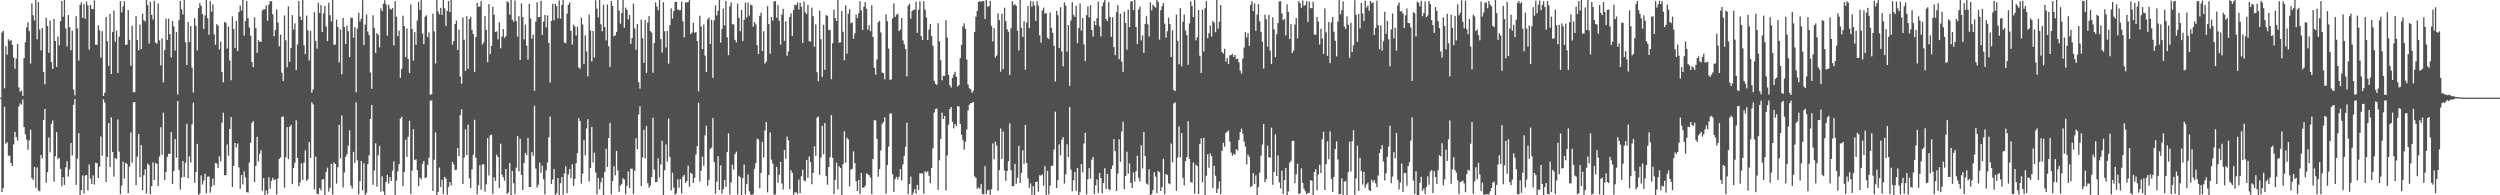 <svg xmlns="http://www.w3.org/2000/svg" width="1920" height="150"><path fill="#4f4f4f" d="M0 74.94h1v1H0zM1 25.044h1v122.507H1zM2 23.742h1v120.76H2zM3 67.825h1v14.173H3zM4 35.481h1v74.962H4zM5 41.991h1v67.201H5zM6 30.183h1v89.455H6zM7 31.48h1v87.988H7zM8 30.624h1v94.5H8zM9 34.435h1v93.124H9zM10 44.197h1v66.759H10zM11 52.782h1v48.457H11zM12 45.026h1v60.24H12zM13 33.84h1v74.134H13zM14 67.113h1v14.61H14zM15 70.461h1v8.963H15zM16 69.605h1v10.703H16zM17 73.663h1v2.721H17zM18 44.65h1v52.863H18zM19 32.435h1v70.751H19zM20 21.034h1v86.127H20zM21 17.123h1v97.908H21zM22 23.886h1v83.87H22zM23 48.779h1v50.872H23zM24 2.618h1v134.193H24zM25 11.735h1v126.441H25zM26 15.742h1v112.405H26zM27 0h1v144.262H27zM28 30.146h1v98.455H28zM29 1.712h1v144.532H29zM30 22.687h1v124.182H30zM31 38.745h1v80.222H31zM32 21.471h1v100.156H32zM33 55.213h1v36.967H33zM34 64.655h1v18.986H34zM35 13.634h1v126.684H35zM36 19.904h1v112.321H36zM37 40.576h1v65.017H37zM38 15.825h1v101.149H38zM39 47.612h1v47.51H39zM40 52.879h1v39.613H40zM41 14.502h1v125.045H41zM42 31.43h1v88.535H42zM43 51.425h1v50.041H43zM44 28.095h1v94.129H44zM45 34.815h1v86.452H45zM46 16.347h1v113.321H46zM47 0.84h1v142.177H47zM48 12.927h1v123.177H48zM49 0h1v142.021H49zM50 21.835h1v106.667H50zM51 35.687h1v88.185H51zM52 11.545h1v124.065H52zM53 20.84h1v109.208H53zM54 38.573h1v71.263H54zM55 23.566h1v95.836H55zM56 68.754h1v11.769H56zM57 73.274h1v2.721H57zM58 12.465h1v129.531H58zM59 21.741h1v99.952H59zM60 46.523h1v55.788H60zM61 3.763h1v146.237H61zM62 1.785h1v144.166H62zM63 13.747h1v120.961H63zM64 2.962h1v145.619H64zM65 14.404h1v120.38H65zM66 1.117h1v133.271H66zM67 4.127h1v142.106H67zM68 37.969h1v88.359H68zM69 3.632h1v133.559H69zM70 6.784h1v134.507H70zM71 7.095h1v127.581H71zM72 0.325h1v141.462H72zM73 34.339h1v90.652H73zM74 34.293h1v91.097H74zM75 19.434h1v117.251H75zM76 23.241h1v104.836H76zM77 44.231h1v60.595H77zM78 23.941h1v95.679H78zM79 73.656h1v2.637H79zM80 71.116h1v7.723H80zM81 13.06h1v126.665H81zM82 31.588h1v88.913H82zM83 50.624h1v43.902H83zM84 10.659h1v117.59H84zM85 56.831h1v33.284H85zM86 24.479h1v92.245H86zM87 8.123h1v127.567H87zM88 32.055h1v89.311H88zM89 23.499h1v98.572H89zM90 56.06h1v35.759H90zM91 28.146h1v88.345H91zM92 0.78h1v148.343H92zM93 9.455h1v133.01H93zM94 4.983h1v119.173H94zM95 0.92h1v136.189H95zM96 34.46h1v90.556H96zM97 34.275h1v91.582H97zM98 7.704h1v140.614H98zM99 30.615h1v97.313H99zM100 50.43h1v51.309H100zM101 19.823h1v105.051H101zM102 70.821h1v7.796H102zM103 70.779h1v7.544H103zM104 12.332h1v129.92H104zM105 30.707h1v89.673H105zM106 38.617h1v64.314H106zM107 18.901h1v117.26H107zM108 37.749h1v73.733H108zM109 10.41h1v135.761H109zM110 15.532h1v119.059H110zM111 16.468h1v113.589H111zM112 0h1v148.629H112zM113 3.918h1v121.746H113zM114 33.479h1v93.319H114zM115 1.266h1v147.846H115zM116 11.437h1v131.598H116zM117 15.024h1v109.721H117zM118 0.538h1v137.807H118zM119 32.753h1v92.548H119zM120 33.54h1v92.188H120zM121 2.694h1v140.165H121zM122 31.039h1v89.114H122zM123 50.208h1v47.475H123zM124 29.475h1v89.412H124zM125 63.338h1v23.236H125zM126 38.516h1v99.778H126zM127 14.296h1v117.848H127zM128 30.659h1v89.833H128zM129 14.36h1v103.781H129zM130 26.214h1v91.916H130zM131 44.151h1v57.276H131zM132 16.084h1v125.187H132zM133 20.286h1v111.035H133zM134 38.811h1v67.956H134zM135 24.463h1v96.608H135zM136 72.549h1v5.026H136zM137 15.278h1v115.17H137zM138 0.79h1v144.88H138zM139 7.219h1v129.187H139zM140 11.14h1v112.437H140zM141 0h1v135.827H141zM142 32.579h1v92.424H142zM143 49.926h1v45.159H143zM144 16.871h1v119.913H144zM145 32.334h1v87.778H145zM146 19.94h1v104.868H146zM147 51.917h1v43.555H147zM148 71.063h1v7.8H148zM149 13.852h1v126.484H149zM150 19.835h1v112.252H150zM151 38.736h1v71.746H151zM152 6.23h1v143.77H152zM153 2.374h1v146.194H153zM154 4.383h1v130.352H154zM155 10.822h1v130.941H155zM156 22.24h1v116.501H156zM157 11.852h1v121.634H157zM158 0h1v148.533H158zM159 14.051h1v121.689H159zM160 26.614h1v108.929H160zM161 0.847h1v147.121H161zM162 8.945h1v134.392H162zM163 3.339h1v133.717H163zM164 26.31h1v115.887H164zM165 34.383h1v90.751H165zM166 18.555h1v107.077H166zM167 19.714h1v109.336H167zM168 37.868h1v82.223H168zM169 32.002h1v91.859H169zM170 55.367h1v38.908H170zM171 63.27h1v23.287H171zM172 16.841h1v117.755H172zM173 17.475h1v117.027H173zM174 37.271h1v73.644H174zM175 20.357h1v99.212H175zM176 46.422h1v52.605H176zM177 61.576h1v28.302H177zM178 12.579h1v131.046H178zM179 22.202h1v105.191H179zM180 36.926h1v72.902H180zM181 16.047h1v97.274H181zM182 39.148h1v71.094H182zM183 9.322h1v119.302H183zM184 4.205h1v140.705H184zM185 8.08h1v126.347H185zM186 0h1v141.666H186zM187 27.367h1v104.207H187zM188 16.267h1v119.938H188zM189 0.719h1v146.832H189zM190 13.992h1v133.905H190zM191 21.089h1v103.63H191zM192 27.445h1v82.19H192zM193 47.621h1v46.816H193zM194 51.535h1v41.462H194zM195 13.293h1v126.603H195zM196 21.59h1v105.937H196zM197 40.54h1v64.58H197zM198 30.858h1v93.092H198zM199 32.03h1v86.1H199zM200 32.101h1v83.294H200zM201 8.045h1v138.441H201zM202 7.164h1v129.661H202zM203 7.164h1v142.836H203zM204 4.102h1v142.149H204zM205 15.818h1v133.324H205zM206 3.518h1v132.559H206zM207 0.881h1v144.026H207zM208 0.847h1v138.059H208zM209 10.947h1v125.619H209zM210 27.837h1v110.577H210zM211 23.119h1v114.598H211zM212 7.258h1v142.062H212zM213 17.354h1v119.735H213zM214 35.559h1v86.516H214zM215 26.502h1v94.369H215zM216 55.815h1v33.964H216zM217 62.187h1v27.263H217zM218 11.817h1v132.298H218zM219 30.862h1v89.982H219zM220 51.638h1v45.992H220zM221 4.882h1v117.285H221zM222 47.477h1v49.897H222zM223 36.818h1v59.073H223zM224 11.675h1v129.746H224zM225 22.666h1v106.338H225zM226 17.937h1v107.02H226zM227 53.831h1v38.556H227zM228 34.14h1v87.205H228zM229 0.877h1v142.238H229zM230 12.641h1v127.482H230zM231 15.312h1v110.149H231zM232 0h1v138.192H232zM233 34.85h1v90.142H233zM234 41.551h1v73.887H234zM235 11.918h1v126.958H235zM236 23.369h1v114.367H236zM237 46.415h1v62.717H237zM238 23.648h1v97.702H238zM239 71.219h1v7.363H239zM240 68.63h1v11.598H240zM241 9.302h1v136.104H241zM242 31.554h1v88.645H242zM243 37.447h1v111.266H243zM244 2.122h1v147.02H244zM245 9.927h1v134.493H245zM246 3.948h1v142.229H246zM247 24.646h1v113.255H247zM248 10.291h1v127.29H248zM249 4.52h1v145.48H249zM250 20.322h1v111.806H250zM251 31.599h1v97.212H251zM252 2.103h1v145.118H252zM253 11.609h1v132.621H253zM254 16.5h1v109.306H254zM255 0h1v149.435H255zM256 34.401h1v90.371H256zM257 34.222h1v91.751H257zM258 15.076h1v125.947H258zM259 20.712h1v107.681H259zM260 47.962h1v47.933H260zM261 22.575h1v99.039H261zM262 57.099h1v31.657H262zM263 13.818h1v130.135H263zM264 20.673h1v111.801H264zM265 33.856h1v86.622H265zM266 19.691h1v98.736H266zM267 24.074h1v87.798H267zM268 43.833h1v56.301H268zM269 13.639h1v128.879H269zM270 13.717h1v131.122H270zM271 28.924h1v87.734H271zM272 20.901h1v104.317H272zM273 70.795h1v7.83H273zM274 21.927h1v101.208H274zM275 9.824h1v139.371H275zM276 16.466h1v122.696H276zM277 14.264h1v109.409H277zM278 0.082h1v146.221H278zM279 34.593h1v90.831H279zM280 18.832h1v131.168H280zM281 11.135h1v136.951H281zM282 24.236h1v101.902H282zM283 26.914h1v92.383H283zM284 55.552h1v35.83H284zM285 68.195h1v12.383H285zM286 11.785h1v130.163H286zM287 21.446h1v109.412H287zM288 40.672h1v69.423H288zM289 25.468h1v117.849H289zM290 26.692h1v92.534H290zM291 36.333h1v75.722H291zM292 6.432h1v140.838H292zM293 8.514h1v126.878H293zM294 2.879h1v144.163H294zM295 0.208h1v149.792H295zM296 3.33h1v136.537H296zM297 27.326h1v106.878H297zM298 3.662h1v137.375H298zM299 6.674h1v129.256H299zM300 7.352h1v131.639H300zM301 6.095h1v124.955H301zM302 34.9h1v88.943H302zM303 0.883h1v148.798H303zM304 12.827h1v125.988H304zM305 27.811h1v103.777H305zM306 23.575h1v102.435H306zM307 59.718h1v31.348H307zM308 52.833h1v36.85H308zM309 12.106h1v130.781H309zM310 20.075h1v112.062H310zM311 43.92h1v63.351H311zM312 21.883h1v98.579H312zM313 45.335h1v59.696H313zM314 56.028h1v36.64H314zM315 3.387h1v145.525H315zM316 22.378h1v108.643H316zM317 46.484h1v52.813H317zM318 24.676h1v98.309H318zM319 34.371h1v87.993H319zM320 15.793h1v114.877H320zM321 1.392h1v141.511H321zM322 7.631h1v128.702H322zM323 0h1v137.777H323zM324 25.71h1v100.156H324zM325 33.95h1v89.693H325zM326 12.815h1v124.06H326zM327 11.705h1v124.447H327zM328 28.51h1v98.13H328zM329 24.875h1v96.287H329zM330 72.821h1v4.47H330zM331 72.345h1v4.788H331zM332 10.444h1v136.269H332zM333 24.046h1v98.608H333zM334 48.711h1v52.971H334zM335 0h1v150H335zM336 8.844h1v138.487H336zM337 10.977h1v117.674H337zM338 5.967h1v137.67H338zM339 11.483h1v126.546H339zM340 0h1v148.915H340zM341 6.324h1v129.567H341zM342 19.869h1v117.354H342zM343 8.347h1v141.261H343zM344 0.794h1v142.696H344zM345 9.327h1v130.458H345zM346 0h1v142.353H346zM347 34.403h1v89.904H347zM348 31.549h1v94.74H348zM349 18.414h1v112.266H349zM350 15.715h1v114.621H350zM351 38.349h1v75.285H351zM352 22.762h1v97.155H352zM353 58.729h1v29.725H353zM354 64.318h1v19.599H354zM355 13.399h1v127.885H355zM356 30.535h1v90.492H356zM357 54.391h1v44.933H357zM358 12.435h1v106.75H358zM359 52.769h1v42.852H359zM360 14.596h1v122.422H360zM361 12.854h1v131.644H361zM362 22.973h1v107.1H362zM363 26.198h1v92.685H363zM364 55.186h1v36.839H364zM365 28.457h1v92.724H365zM366 2.179h1v146.944H366zM367 5.349h1v136.956H367zM368 4.852h1v122.046H368zM369 0.666h1v145.038H369zM370 34.188h1v92.11H370zM371 32.513h1v93.621H371zM372 12.394h1v134.772H372zM373 22.998h1v118.556H373zM374 47.775h1v58.343H374zM375 3.115h1v131.664H375zM376 41.501h1v62.451H376zM377 35.344h1v68.15H377zM378 5.205h1v143.745H378zM379 11.364h1v124.93H379zM380 24.509h1v114.47H380zM381 24.106h1v94.671H381zM382 30.203h1v90.391H382zM383 17.148h1v127.334H383zM384 37.061h1v73.333H384zM385 28.104h1v106.061H385zM386 22.305h1v113.852H386zM387 29.008h1v109.819H387zM388 27.784h1v102.033H388zM389 0.982h1v147.949H389zM390 1.831h1v146.029H390zM391 11.272h1v113.87H391zM392 0h1v150H392zM393 15.081h1v116.189H393zM394 16.647h1v124.12H394zM395 0.407h1v148.565H395zM396 16.152h1v112.612H396zM397 28.143h1v76.376H397zM398 12.447h1v119.132H398zM399 46.092h1v60.433H399zM400 2.632h1v131.655H400zM401 13.049h1v132.852H401zM402 30.26h1v94.921H402zM403 18.929h1v98.489H403zM404 34.978h1v84.065H404zM405 45.765h1v60.183H405zM406 2.939h1v140.751H406zM407 14.152h1v129.446H407zM408 29.771h1v87.031H408zM409 26.58h1v93.053H409zM410 69.738h1v11.54H410zM411 16.523h1v112.985H411zM412 1.717h1v142.312H412zM413 13.177h1v128.654H413zM414 12.989h1v111.881H414zM415 0.623h1v132.078H415zM416 26.811h1v100.375H416zM417 16.649h1v121.092H417zM418 11.492h1v137.828H418zM419 21.011h1v109.746H419zM420 11.872h1v112.893H420zM421 32.909h1v72.55H421zM422 63.4h1v26.072H422zM423 16.125h1v125.168H423zM424 2.921h1v134.946H424zM425 15.612h1v114.147H425zM426 3.051h1v146.949H426zM427 4.669h1v143.763H427zM428 14.108h1v122.609H428zM429 0.339h1v149.661H429zM430 14.239h1v126.51H430zM431 3.783h1v132.186H431zM432 0h1v149.515H432zM433 32.661h1v100.545H433zM434 33.208h1v94.518H434zM435 10.54h1v137.819H435zM436 3.742h1v130.245H436zM437 1.888h1v127.995H437zM438 23.817h1v112.985H438zM439 34.238h1v91.946H439zM440 18.88h1v123.907H440zM441 20.366h1v117.004H441zM442 27.221h1v98.009H442zM443 20.421h1v97.084H443zM444 51.764h1v39.02H444zM445 52.755h1v40.297H445zM446 13.472h1v127.558H446zM447 18.777h1v114.651H447zM448 49.1h1v58.579H448zM449 27.081h1v92.307H449zM450 39.519h1v59.135H450zM451 58.598h1v32.955H451zM452 11.22h1v128.077H452zM453 23.286h1v105.795H453zM454 47.234h1v50.229H454zM455 23.781h1v100.911H455zM456 44.298h1v73.017H456zM457 0.254h1v132.199H457zM458 6.654h1v142.534H458zM459 13.303h1v123.465H459zM460 0h1v145.397H460zM461 18.652h1v121.392H461zM462 24.076h1v112.44H462zM463 3.685h1v146.315H463zM464 20.737h1v111.234H464zM465 30.979h1v83.232H465zM466 3.353h1v124.724H466zM467 35.52h1v70.471H467zM468 51.368h1v43.03H468zM469 0.719h1v148.418H469zM470 4.536h1v134.617H470zM471 27.905h1v99.773H471zM472 27.191h1v107.439H472zM473 24.543h1v91.391H473zM474 0h1v130.906H474zM475 8.235h1v139.155H475zM476 18.226h1v124.301H476zM477 10.023h1v131.117H477zM478 0h1v136.848H478zM479 21.281h1v116.725H479zM480 5.857h1v143.303H480zM481 7.526h1v135.086H481zM482 14.912h1v116.731H482zM483 11.549h1v132.85H483zM484 33.705h1v95.807H484zM485 29.205h1v100.366H485zM486 2.747h1v146.29H486zM487 21.874h1v109.263H487zM488 38.232h1v67.896H488zM489 18.487h1v96.09H489zM490 63.105h1v24.868H490zM491 68.053h1v13.596H491zM492 15.12h1v127.833H492zM493 29.375h1v91.611H493zM494 48.221h1v51.497H494zM495 15.434h1v106.248H495zM496 55.978h1v40.888H496zM497 17.191h1v123.394H497zM498 12.263h1v131.909H498zM499 23.925h1v118.572H499zM500 25.031h1v110.92H500zM501 55.932h1v34.447H501zM502 33.016h1v97.128H502zM503 1.836h1v138.102H503zM504 4.971h1v134.777H504zM505 7.94h1v113.637H505zM506 0h1v136.31H506zM507 30.032h1v96.173H507zM508 40.416h1v67.741H508zM509 1.691h1v148.309H509zM510 24.017h1v106.814H510zM511 36.486h1v74.411H511zM512 23.797h1v100.3H512zM513 48.882h1v42.174H513zM514 19.37h1v101.121H514zM515 6.374h1v139.844H515zM516 14.271h1v118.334H516zM517 8.48h1v135.578H517zM518 1.577h1v147.979H518zM519 1.421h1v147.004H519zM520 7.203h1v130.501H520zM521 7.883h1v136.276H521zM522 7.732h1v129.792H522zM523 1.16h1v147.439H523zM524 16.425h1v119.252H524zM525 28.716h1v105.507H525zM526 1.772h1v138.736H526zM527 1.941h1v137.031H527zM528 1.543h1v125.617H528zM529 0h1v143.451H529zM530 26.166h1v106.523H530zM531 24.96h1v108.551H531zM532 17.48h1v123.021H532zM533 25.127h1v111.438H533zM534 24.614h1v94.019H534zM535 31.549h1v80.709H535zM536 70.111h1v8.764H536zM537 12.046h1v127.457H537zM538 20.325h1v110.872H538zM539 37.674h1v82.632H539zM540 18.814h1v108.414H540zM541 42.625h1v61.295H541zM542 55.321h1v41.225H542zM543 14.886h1v127.679H543zM544 13.355h1v124.731H544zM545 33.81h1v80.538H545zM546 15.264h1v98.155H546zM547 59.866h1v30.865H547zM548 15.548h1v108.963H548zM549 4.177h1v144.779H549zM550 11.9h1v127.592H550zM551 8.35h1v111.632H551zM552 0h1v146.004H552zM553 32.68h1v94.36H553zM554 22.259h1v126.546H554zM555 6.672h1v138.686H555zM556 19.498h1v118.714H556zM557 0.824h1v142.705H557zM558 28.699h1v88.153H558zM559 42.352h1v60.105H559zM560 4.916h1v144.436H560zM561 1.875h1v138.256H561zM562 18.672h1v107.734H562zM563 18.686h1v111.595H563zM564 30.627h1v87.711H564zM565 32.51h1v83.953H565zM566 2.767h1v146.576H566zM567 13.763h1v121.263H567zM568 24.001h1v112.028H568zM569 7.585h1v142.415H569zM570 31.558h1v105.205H570zM571 15.198h1v111.121H571zM572 2.021h1v147.322H572zM573 13.449h1v127.741H573zM574 1.927h1v132.057H574zM575 12.053h1v134.834H575zM576 3.566h1v145.699H576zM577 4.214h1v145.553H577zM578 20.59h1v128.277H578zM579 16.834h1v112.838H579zM580 18.72h1v106.564H580zM581 34.733h1v71.82H581zM582 41.471h1v65.651H582zM583 12.147h1v132.442H583zM584 9.611h1v123.156H584zM585 39.228h1v69.716H585zM586 23.985h1v96.992H586zM587 48.802h1v51.378H587zM588 47.191h1v46.567H588zM589 4.738h1v142.962H589zM590 18.459h1v115.933H590zM591 41.274h1v60.389H591zM592 13.033h1v109.597H592zM593 15.894h1v109.76H593zM594 1.199h1v148.366H594zM595 0.817h1v148.492H595zM596 13.614h1v114.552H596zM597 3.909h1v136.443H597zM598 16.015h1v118.19H598zM599 34.236h1v90.002H599zM600 11.092h1v129.86H600zM601 6.747h1v138.794H601zM602 31.389h1v83.841H602zM603 16.386h1v105.505H603zM604 42.876h1v62.016H604zM605 39.578h1v68.26H605zM606 12.994h1v132.278H606zM607 10.295h1v120.412H607zM608 27.546h1v105.249H608zM609 7.688h1v142.294H609zM610 3.706h1v144.076H610zM611 3.955h1v143.697H611zM612 1.913h1v147.187H612zM613 7.297h1v130.645H613zM614 2.151h1v146.207H614zM615 5.184h1v130.192H615zM616 32.847h1v97.45H616zM617 1.167h1v137.363H617zM618 9.451h1v129.881H618zM619 10.801h1v112.128H619zM620 3.664h1v132.943H620zM621 31.664h1v88.489H621zM622 32.046h1v92.417H622zM623 5.912h1v135.569H623zM624 12.444h1v120.256H624zM625 35.939h1v76.384H625zM626 18.684h1v100.984H626zM627 55.433h1v34.98H627zM628 62.414h1v27.098H628zM629 8.098h1v126.198H629zM630 30.098h1v90.922H630zM631 59.104h1v37.578H631zM632 19.032h1v99.357H632zM633 53.586h1v40.897H633zM634 11.554h1v123.74H634zM635 12.231h1v129.57H635zM636 23.012h1v105.221H636zM637 23.078h1v97.597H637zM638 60.821h1v27.642H638zM639 33.238h1v87.936H639zM640 7.324h1v141.657H640zM641 13.891h1v124.264H641zM642 16.15h1v108.734H642zM643 0h1v145.566H643zM644 32.748h1v94.896H644zM645 32.49h1v96.528H645zM646 8.503h1v141.497H646zM647 24.429h1v101.621H647zM648 46.275h1v54.605H648zM649 4.17h1v120.798H649zM650 41.185h1v64.575H650zM651 10.538h1v96.594H651zM652 7.098h1v135.988H652zM653 17.887h1v112.383H653zM654 17.189h1v112.504H654zM655 29.823h1v86.397H655zM656 25.726h1v99.46H656zM657 11.227h1v128.011H657zM658 13.95h1v132.722H658zM659 10.197h1v128.036H659zM660 0.877h1v148.068H660zM661 7.995h1v124.875H661zM662 23.014h1v121.142H662zM663 5.049h1v139.048H663zM664 1.577h1v141.094H664zM665 6.779h1v126.406H665zM666 22.833h1v111.019H666zM667 19.377h1v115.274H667zM668 23.98h1v112.433H668zM669 4.056h1v145.038H669zM670 28.402h1v93.756H670zM671 52.066h1v40.236H671zM672 57.378h1v35.111H672zM673 45.726h1v60.927H673zM674 17.173h1v118.567H674zM675 15.994h1v113.9H675zM676 24.93h1v90.645H676zM677 55.774h1v39.352H677zM678 56.161h1v37.578H678zM679 60.91h1v29.213H679zM680 11.163h1v137.613H680zM681 16.342h1v110.405H681zM682 37.273h1v75.274H682zM683 61.299h1v25.903H683zM684 60.963h1v26.141H684zM685 14.12h1v119.675H685zM686 2.596h1v144.731H686zM687 12.978h1v124.672H687zM688 11.279h1v124.507H688zM689 10.503h1v127.34H689zM690 23.838h1v111.9H690zM691 22.636h1v107.24H691zM692 13.808h1v124.8H692zM693 31.032h1v95.168H693zM694 34.099h1v85.493H694zM695 37.667h1v75.074H695zM696 58.55h1v35.656H696zM697 4.344h1v144.793H697zM698 2.888h1v138.542H698zM699 14.41h1v121.268H699zM700 8.512h1v141.488H700zM701 7.521h1v140.52H701zM702 7.484h1v137.762H702zM703 1.318h1v147.501H703zM704 25.182h1v116.883H704zM705 7.544h1v138.219H705zM706 0.957h1v132.192H706zM707 27.754h1v105.441H707zM708 30.791h1v102.349H708zM709 0.856h1v147.933H709zM710 7.388h1v124.111H710zM711 13.399h1v118.988H711zM712 30.698h1v100.822H712zM713 22.817h1v112.136H713zM714 18.308h1v122.337H714zM715 27.734h1v101.305H715zM716 35.11h1v78.844H716zM717 61.99h1v24.5H717zM718 64.38h1v19.458H718zM719 65.234h1v18.029H719zM720 17.832h1v128.011H720zM721 31.7h1v91.392H721zM722 46.23h1v60.469H722zM723 61.684h1v24.82H723zM724 58.207h1v33.113H724zM725 58.273h1v30.744H725zM726 15.511h1v130.806H726zM727 28.839h1v90.506H727zM728 57.433h1v38.368H728zM729 65.458h1v18.313H729zM730 67.262h1v14.985H730zM731 59.855h1v33.697H731zM732 57.317h1v41.298H732zM733 55.133h1v40.069H733zM734 58.969h1v37.851H734zM735 66.415h1v15.134H735zM736 65.346h1v16.365H736zM737 44.632h1v50.666H737zM738 34.438h1v69.125H738zM739 20.164h1v87.388H739zM740 17.864h1v97.141H740zM741 22.165h1v86.745H741zM742 45.742h1v53.669H742zM743 64.888h1v19.892H743zM744 67.813h1v12.625H744zM745 68.616h1v10.705H745zM746 71.228h1v7.819H746zM747 69.722h1v8.551H747zM748 24.589h1v110.826H748zM749 12.799h1v123.886H749zM750 8.414h1v136.514H750zM751 1.481h1v142.465H751zM752 0.831h1v144.136H752zM753 1.538h1v139.867H753zM754 0.858h1v148.18H754zM755 0.785h1v148.409H755zM756 14.52h1v113.129H756zM757 0h1v149H757zM758 5.093h1v141.149H758zM759 4.877h1v140.822H759zM760 0.703h1v149.009H760zM761 19.865h1v125.489H761zM762 31.787h1v78.311H762zM763 21.611h1v100.76H763zM764 44.229h1v64.642H764zM765 42.7h1v69.046H765zM766 10.181h1v136.285H766zM767 15.447h1v115.166H767zM768 55.053h1v43.589H768zM769 10.545h1v111.586H769zM770 52.977h1v48.052H770zM771 5.882h1v124.989H771zM772 16.214h1v122.66H772zM773 22.586h1v108.737H773zM774 24.376h1v99.439H774zM775 57.477h1v37.231H775zM776 21.728h1v109.05H776zM777 0.97h1v142.074H777zM778 3.987h1v138.846H778zM779 3.193h1v122.71H779zM780 4.614h1v136.567H780zM781 23.513h1v113.003H781zM782 38.768h1v73.193H782zM783 0h1v140.515H783zM784 21.284h1v111.481H784zM785 28.354h1v86.995H785zM786 16.29h1v109.572H786zM787 53.531h1v42.463H787zM788 17.374h1v107.8H788zM789 4.681h1v132.245H789zM790 21.428h1v122.818H790zM791 0.847h1v140.075H791zM792 5.143h1v144.418H792zM793 1.009h1v141.943H793zM794 4.136h1v145.763H794zM795 16.045h1v123.836H795zM796 0.847h1v138.617H796zM797 4.285h1v142.948H797zM798 27.157h1v107.361H798zM799 32.817h1v102.03H799zM800 8.013h1v125.882H800zM801 5.834h1v136.697H801zM802 10.551h1v117.079H802zM803 9.977h1v139.817H803zM804 29.139h1v102.003H804zM805 30.02h1v119.385H805zM806 9.624h1v132.893H806zM807 21.348h1v106.038H807zM808 25.177h1v102.126H808zM809 35.152h1v79.789H809zM810 62.569h1v23.22H810zM811 8.281h1v136.18H811zM812 11.694h1v126.718H812zM813 36.781h1v74.131H813zM814 5.537h1v113.847H814zM815 39.462h1v67.807H815zM816 50.981h1v54.283H816zM817 1.842h1v139.203H817zM818 4.296h1v129.634H818zM819 39.706h1v71.078H819zM820 19.256h1v101.401H820zM821 65.955h1v16.198H821zM822 15.71h1v114.532H822zM823 1.687h1v145.228H823zM824 11.293h1v127.13H824zM825 12.962h1v119.11H825zM826 4.502h1v141.994H826zM827 33.055h1v95.972H827zM828 21.444h1v128.556H828zM829 2.685h1v144.976H829zM830 23.552h1v102.483H830zM831 13.799h1v118.588H831zM832 34.039h1v76.194H832zM833 46.921h1v55.093H833zM834 11.646h1v137.647H834zM835 4.912h1v132.742H835zM836 13.346h1v115.77H836zM837 3.951h1v133.266H837zM838 23.023h1v99.659H838zM839 28.134h1v92.477H839zM840 16.104h1v132.882H840zM841 19.329h1v122.999H841zM842 14.042h1v123.777H842zM843 1.202h1v147.047H843zM844 20.279h1v112.545H844zM845 27.944h1v108.739H845zM846 4.754h1v143.85H846zM847 1.87h1v138.748H847zM848 0h1v129.169H848zM849 14.751h1v130.353H849zM850 16.205h1v117.313H850zM851 1.685h1v143.534H851zM852 12.98h1v133.255H852zM853 28.356h1v101.508H853zM854 13.271h1v113.843H854zM855 36.138h1v70.698H855zM856 42.368h1v73.72H856zM857 9.389h1v137.361H857zM858 3.992h1v129.425H858zM859 45.477h1v61.568H859zM860 10.547h1v113.705H860zM861 47.335h1v53.667H861zM862 55.213h1v38.26H862zM863 9.023h1v136.306H863zM864 17.711h1v117.498H864zM865 38.129h1v78.448H865zM866 7.363h1v126.022H866zM867 20.773h1v104.841H867zM868 1.183h1v139.272H868zM869 0.883h1v143.5H869zM870 7.706h1v124.733H870zM871 0h1v139.293H871zM872 20.725h1v110.746H872zM873 33.872h1v85.75H873zM874 7.187h1v129.352H874zM875 4.964h1v134.383H875zM876 30.968h1v80.572H876zM877 27.157h1v102.25H877zM878 40.718h1v60.613H878zM879 18.359h1v101.375H879zM880 12.451h1v128.537H880zM881 18.645h1v123.184H881zM882 27.921h1v102.069H882zM883 1.804h1v148.16H883zM884 7.942h1v141.227H884zM885 3.623h1v142.412H885zM886 4.871h1v127.429H886zM887 5.816h1v129.821H887zM888 0h1v148.306H888zM889 1.385h1v129.878H889zM890 30.434h1v101.895H890zM891 7.816h1v138.89H891zM892 4.704h1v138.901H892zM893 2.293h1v119.633H893zM894 18.139h1v130.952H894zM895 28.944h1v104.734H895zM896 24.035h1v110.364H896zM897 13.586h1v127.233H897zM898 18.489h1v123.063H898zM899 43.748h1v66.537H899zM900 23.243h1v101.437H900zM901 69.026h1v10.362H901zM902 69.997h1v8.686H902zM903 11.256h1v135.281H903zM904 31.311h1v89.659H904zM905 49.354h1v47.787H905zM906 6.171h1v114.683H906zM907 50.993h1v51.261H907zM908 16.729h1v119.81H908zM909 11.087h1v131.337H909zM910 23.389h1v100.375H910zM911 26.882h1v93.735H911zM912 49.704h1v43.353H912zM913 17.953h1v103.982H913zM914 1.012h1v138.933H914zM915 4.676h1v135.468H915zM916 13.003h1v111.829H916zM917 0h1v148.698H917zM918 30.91h1v95.436H918zM919 28.64h1v98.876H919zM920 7.613h1v141.36H920zM921 42.847h1v67.627H921zM922 56.005h1v50.311H922zM923 7.299h1v132.662H923zM924 39.583h1v66.258H924zM925 6.361h1v143.639H925zM926 0.877h1v134.035H926zM927 29.329h1v89.21H927zM928 25.509h1v103.41H928zM929 19.53h1v98.327H929zM930 27.99h1v91.879H930zM931 16.253h1v128.096H931zM932 17.285h1v110.069H932zM933 24.726h1v110.314H933zM934 0h1v148.217H934zM935 22h1v122.985H935zM936 16.679h1v122.676H936zM937 3.868h1v145.225H937zM938 39.963h1v75.917H938zM939 41.098h1v68.503H939zM940 37.495h1v75.203H940zM941 47.298h1v54.795H941zM942 44.449h1v56.727H942zM943 49.189h1v50.991H943zM944 42.54h1v66.203H944zM945 42.254h1v74.873H945zM946 41.345h1v78.302H946zM947 43.721h1v74.333H947zM948 42.192h1v76.654H948zM949 45.424h1v69.16H949zM950 44.955h1v70.675H950zM951 47.896h1v59.567H951zM952 54.245h1v47.194H952zM953 56.456h1v42.328H953zM954 44.955h1v57.725H954zM955 36.525h1v72.257H955zM956 24.637h1v87.938H956zM957 28.862h1v97.276H957zM958 25.44h1v93.195H958zM959 35.246h1v85.386H959zM960 3.761h1v139.812H960zM961 0.824h1v141.952H961zM962 8.45h1v124.475H962zM963 2.522h1v138.727H963zM964 23.65h1v111.039H964zM965 11.259h1v138.741H965zM966 3.246h1v140.558H966zM967 16.402h1v116.139H967zM968 24.474h1v95.115H968zM969 32.046h1v78.995H969zM970 52.572h1v42.625H970zM971 11.135h1v128.796H971zM972 14.731h1v122.918H972zM973 35.795h1v76.123H973zM974 11.501h1v109.249H974zM975 38.937h1v82.323H975zM976 49.036h1v48.975H976zM977 13.28h1v128.629H977zM978 22.529h1v109.551H978zM979 43.911h1v59.258H979zM980 26.278h1v108.886H980zM981 17.679h1v101.748H981zM982 1.023h1v139.073H982zM983 0.847h1v143.877H983zM984 10.263h1v120.746H984zM985 15.452h1v133.548H985zM986 14.502h1v123.914H986zM987 27.125h1v101.934H987zM988 3.394h1v146.606H988zM989 9.322h1v137.691H989zM990 30.004h1v94.981H990zM991 18.542h1v104.955H991zM992 40.771h1v67.585H992zM993 38.871h1v69.21H993zM994 18.903h1v121.813H994zM995 13.802h1v120.066H995zM996 29.473h1v96.251H996zM997 0.799h1v148.08H997zM998 2.387h1v146.015H998zM999 6.063h1v123.204H999zM1000 0.323h1v140.139H1000zM1001 4.399h1v140.545H1001zM1002 3.939h1v142.971H1002zM1003 1.039h1v148.148H1003zM1004 16.924h1v131.261H1004zM1005 1.138h1v147.002H1005zM1006 6.081h1v132.286H1006zM1007 6.361h1v132.527H1007zM1008 1.337h1v148.663H1008zM1009 26.548h1v105.537H1009zM1010 26.706h1v103.264H1010zM1011 13.007h1v133.175H1011zM1012 16.621h1v117.384H1012zM1013 34.138h1v92.493H1013zM1014 21.945h1v110.991H1014zM1015 29.469h1v77.516H1015zM1016 41.364h1v59.833H1016zM1017 6.448h1v139.448H1017zM1018 24.861h1v101.124H1018zM1019 42.908h1v65.544H1019zM1020 16.859h1v105.472H1020zM1021 48.491h1v52.323H1021zM1022 17.205h1v120.149H1022zM1023 13.053h1v134.296H1023zM1024 24.383h1v111.497H1024zM1025 31.332h1v83.204H1025zM1026 43.259h1v65.319H1026zM1027 16.523h1v105.923H1027zM1028 0h1v149.197H1028zM1029 11.021h1v137.926H1029zM1030 7.851h1v129.091H1030zM1031 1.03h1v148.963H1031zM1032 20.457h1v119.023H1032zM1033 22.25h1v116.803H1033zM1034 12.481h1v137.519H1034zM1035 18.942h1v113.188H1035zM1036 44.419h1v64.408H1036zM1037 17.416h1v114.34H1037zM1038 40.034h1v68.402H1038zM1039 34.863h1v65.118H1039zM1040 0.167h1v149.435H1040zM1041 11.385h1v125.514H1041zM1042 32.105h1v79.776H1042zM1043 10.744h1v135.915H1043zM1044 21.755h1v99.483H1044zM1045 2.273h1v129.153H1045zM1046 10.215h1v131.485H1046zM1047 16.203h1v115.745H1047zM1048 0.499h1v143.744H1048zM1049 5.82h1v135.885H1049zM1050 4.36h1v135.926H1050zM1051 8.221h1v137.734H1051zM1052 0.746h1v145.994H1052zM1053 2.502h1v135.553H1053zM1054 1.778h1v138.235H1054zM1055 26.882h1v111.428H1055zM1056 21.442h1v119.357H1056zM1057 0.556h1v143.097H1057zM1058 19.341h1v115.438H1058zM1059 37.836h1v79.684H1059zM1060 19.544h1v95.038H1060zM1061 38.85h1v72.543H1061zM1062 31.739h1v92.273H1062zM1063 9.034h1v129.561H1063zM1064 25.964h1v107.082H1064zM1065 16.024h1v104.424H1065zM1066 30.208h1v82.405H1066zM1067 50.922h1v45.66H1067zM1068 22.618h1v118.149H1068zM1069 10.291h1v125.356H1069zM1070 29.489h1v87.347H1070zM1071 21.272h1v100.339H1071zM1072 39.015h1v63.033H1072zM1073 4.108h1v133.971H1073zM1074 1.875h1v143.648H1074zM1075 8.805h1v131.355H1075zM1076 8.56h1v117.07H1076zM1077 10.41h1v136.995H1077zM1078 21.432h1v111.225H1078zM1079 11.822h1v121.183H1079zM1080 6.493h1v136.191H1080zM1081 17.651h1v109.842H1081zM1082 17.869h1v106.711H1082zM1083 21.057h1v86.983H1083zM1084 62.183h1v27.997H1084zM1085 9.299h1v129.407H1085zM1086 10.167h1v138.773H1086zM1087 28.022h1v103.486H1087zM1088 1.332h1v148.515H1088zM1089 2.151h1v147.631H1089zM1090 4.967h1v135.351H1090zM1091 0.609h1v135.102H1091zM1092 12.392h1v134.077H1092zM1093 10.091h1v134.756H1093zM1094 1.126h1v147.883H1094zM1095 13.17h1v130.433H1095zM1096 11.884h1v123.591H1096zM1097 0.755h1v141.11H1097zM1098 3.056h1v128.572H1098zM1099 15.314h1v115.239H1099zM1100 19.224h1v129.016H1100zM1101 25.237h1v106.148H1101zM1102 5.402h1v130.545H1102zM1103 8.398h1v132.934H1103zM1104 16.237h1v114.527H1104zM1105 21.549h1v97.633H1105zM1106 39.498h1v80.57H1106zM1107 44.284h1v65.754H1107zM1108 13.289h1v128.979H1108zM1109 19.984h1v117.688H1109zM1110 37.825h1v77.13H1110zM1111 10.588h1v113.067H1111zM1112 33.105h1v73.838H1112zM1113 58.642h1v33.822H1113zM1114 11.359h1v129.787H1114zM1115 21.467h1v108.622H1115zM1116 34.646h1v86.095H1116zM1117 12.215h1v118.51H1117zM1118 31.039h1v101.582H1118zM1119 3.374h1v135.022H1119zM1120 11.765h1v137.329H1120zM1121 9.769h1v130.124H1121zM1122 0.185h1v139.059H1122zM1123 16.788h1v121.989H1123zM1124 21.751h1v119.172H1124zM1125 0.556h1v147.086H1125zM1126 22.414h1v111.367H1126zM1127 26.198h1v104.191H1127zM1128 14.539h1v116.525H1128zM1129 35.749h1v74.713H1129zM1130 53.291h1v40.458H1130zM1131 11.316h1v137.505H1131zM1132 12.522h1v126.839H1132zM1133 23.907h1v104.564H1133zM1134 22.602h1v115.077H1134zM1135 26.994h1v98.038H1135zM1136 30.993h1v103.072H1136zM1137 1.14h1v145.429H1137zM1138 12.742h1v127.48H1138zM1139 9.597h1v139.785H1139zM1140 2.035h1v147.395H1140zM1141 1.911h1v147.441H1141zM1142 6.384h1v142.765H1142zM1143 0.659h1v148.698H1143zM1144 3.518h1v143.367H1144zM1145 4.823h1v139.579H1145zM1146 19.933h1v120.238H1146zM1147 20.874h1v118.618H1147zM1148 0h1v150H1148zM1149 10.062h1v131.948H1149zM1150 30.604h1v95.816H1150zM1151 25.619h1v93.6H1151zM1152 27.216h1v98.668H1152zM1153 54.359h1v41.813H1153zM1154 4.568h1v136.967H1154zM1155 14.644h1v112.451H1155zM1156 44.774h1v63.447H1156zM1157 1.479h1v131.957H1157zM1158 43.041h1v63.978H1158zM1159 22.041h1v117.778H1159zM1160 11.298h1v130.874H1160zM1161 23.529h1v114.402H1161zM1162 18.981h1v98.832H1162zM1163 28.528h1v92.609H1163zM1164 15.173h1v114.8H1164zM1165 2.234h1v146.917H1165zM1166 0.808h1v148.391H1166zM1167 2.836h1v135.672H1167zM1168 1.765h1v146.304H1168zM1169 22.021h1v110.705H1169zM1170 39.441h1v64.477H1170zM1171 9.741h1v134.143H1171zM1172 21.899h1v115.956H1172zM1173 35.788h1v76.065H1173zM1174 19.574h1v102.403H1174zM1175 49.088h1v48.904H1175zM1176 20.144h1v99.844H1176zM1177 5.539h1v138.343H1177zM1178 12.046h1v120.842H1178zM1179 0.52h1v133.959H1179zM1180 10.192h1v139.808H1180zM1181 3.6h1v141.991H1181zM1182 0.382h1v145.351H1182zM1183 7.841h1v118.855H1183zM1184 3.662h1v137.597H1184zM1185 0.867h1v149.032H1185zM1186 5.402h1v138.167H1186zM1187 22.813h1v117.771H1187zM1188 0.732h1v148.279H1188zM1189 4.021h1v145.285H1189zM1190 21.286h1v102.85H1190zM1191 12.813h1v134.631H1191zM1192 29.654h1v100.785H1192zM1193 29.535h1v102.223H1193zM1194 7.361h1v141.664H1194zM1195 19.393h1v119.201H1195zM1196 33.957h1v75.706H1196zM1197 19.073h1v114.743H1197zM1198 53.696h1v48.869H1198zM1199 17.905h1v111.495H1199zM1200 20.27h1v108.876H1200zM1201 34.467h1v85.276H1201zM1202 18.116h1v104.962H1202zM1203 38.615h1v75.848H1203zM1204 53.79h1v44.779H1204zM1205 17.022h1v123.699H1205zM1206 11.018h1v129.897H1206zM1207 31.075h1v83.133H1207zM1208 16.404h1v110.199H1208zM1209 25.397h1v109.396H1209zM1210 5.054h1v130.579H1210zM1211 10.677h1v138.565H1211zM1212 0.865h1v147.604H1212zM1213 7.972h1v118.848H1213zM1214 0h1v143.007H1214zM1215 25.818h1v106.052H1215zM1216 25.85h1v123.862H1216zM1217 5.745h1v140.254H1217zM1218 23.042h1v105.715H1218zM1219 0h1v120.171H1219zM1220 23.449h1v101.973H1220zM1221 41.776h1v60.572H1221zM1222 1.554h1v147.933H1222zM1223 5.315h1v143.445H1223zM1224 15.472h1v111.945H1224zM1225 18.464h1v115.48H1225zM1226 18.867h1v96.443H1226zM1227 25.877h1v95.157H1227zM1228 3.882h1v145.315H1228zM1229 9.897h1v127.347H1229zM1230 11.625h1v124.848H1230zM1231 1.547h1v148.453H1231zM1232 9.098h1v131.039H1232zM1233 19.249h1v113.875H1233zM1234 7.59h1v132.184H1234zM1235 7.23h1v133.387H1235zM1236 20.318h1v100.183H1236zM1237 34.513h1v88.611H1237zM1238 32.073h1v94.34H1238zM1239 3.593h1v145.935H1239zM1240 14.667h1v126.869H1240zM1241 12.643h1v116.168H1241zM1242 35.962h1v69.391H1242zM1243 33.403h1v74.777H1243zM1244 51.476h1v59.57H1244zM1245 17.402h1v120.778H1245zM1246 17.587h1v108.105H1246zM1247 43.723h1v68.025H1247zM1248 39.285h1v69.181H1248zM1249 45.683h1v66.21H1249zM1250 54.925h1v40.792H1250zM1251 7.974h1v136.656H1251zM1252 20.167h1v115.093H1252zM1253 42.517h1v67.643H1253zM1254 41.48h1v65.164H1254zM1255 29.462h1v101.756H1255zM1256 3.12h1v142.385H1256zM1257 0.71h1v143.001H1257zM1258 7.832h1v128.615H1258zM1259 10.764h1v117.233H1259zM1260 14.124h1v126.883H1260zM1261 21.925h1v103.683H1261zM1262 11.813h1v133.264H1262zM1263 15.868h1v121.234H1263zM1264 31.705h1v95.056H1264zM1265 33.488h1v78.421H1265zM1266 42.165h1v59.478H1266zM1267 37.566h1v71.673H1267zM1268 12.84h1v126.562H1268zM1269 12.547h1v115.484H1269zM1270 26.122h1v109.378H1270zM1271 0.895h1v149.105H1271zM1272 5.839h1v139.698H1272zM1273 3.275h1v132.831H1273zM1274 0.613h1v130.247H1274zM1275 3.076h1v143.12H1275zM1276 0.881h1v141.868H1276zM1277 8.961h1v134.253H1277zM1278 20.815h1v117.968H1278zM1279 18.999h1v128.936H1279zM1280 3.58h1v129.842H1280zM1281 7.361h1v123.509H1281zM1282 16.935h1v120.428H1282zM1283 17.8h1v121.925H1283zM1284 12.781h1v133.31H1284zM1285 22.767h1v98.805H1285zM1286 37.848h1v79.119H1286zM1287 43.696h1v74.743H1287zM1288 34.202h1v82.509H1288zM1289 42.817h1v66.764H1289zM1290 60.329h1v30.009H1290zM1291 51.464h1v45.056H1291zM1292 55.348h1v44.571H1292zM1293 43.151h1v65.843H1293zM1294 31.892h1v86.075H1294zM1295 37.598h1v68.208H1295zM1296 49.237h1v48.082H1296zM1297 50.338h1v47.276H1297zM1298 53.741h1v39.94H1298zM1299 50.988h1v44.96H1299zM1300 51.968h1v44.765H1300zM1301 53.696h1v40.52H1301zM1302 49.871h1v57.736H1302zM1303 44.611h1v64.454H1303zM1304 43.298h1v60.634H1304zM1305 47.159h1v55.621H1305zM1306 47.894h1v53.335H1306zM1307 43.803h1v61.071H1307zM1308 41.249h1v61.717H1308zM1309 48.003h1v51.398H1309zM1310 47.889h1v48.494H1310zM1311 47.427h1v51.833H1311zM1312 58.019h1v35.269H1312zM1313 59.049h1v30.641H1313zM1314 57.223h1v31.774H1314zM1315 55.618h1v34.713H1315zM1316 49.013h1v54.667H1316zM1317 48.653h1v57.006H1317zM1318 25.829h1v85.969H1318zM1319 35.129h1v74.605H1319zM1320 56.033h1v38.418H1320zM1321 8.189h1v129.954H1321zM1322 5.331h1v136.065H1322zM1323 13.445h1v113.259H1323zM1324 35.966h1v91.584H1324zM1325 8.27h1v140.874H1325zM1326 8.977h1v126.5H1326zM1327 31.828h1v83.582H1327zM1328 63.457h1v26.823H1328zM1329 66.067h1v22.637H1329zM1330 64.114h1v25.814H1330zM1331 8.263h1v133.973H1331zM1332 30.448h1v92.289H1332zM1333 58.234h1v38.155H1333zM1334 69.404h1v12.19H1334zM1335 69.775h1v11.515H1335zM1336 12.63h1v128.418H1336zM1337 19.169h1v111.813H1337zM1338 37.168h1v84.051H1338zM1339 62.267h1v22.442H1339zM1340 64.373h1v22.797H1340zM1341 67.774h1v14.559H1341zM1342 11.323h1v135.075H1342zM1343 20.35h1v108.283H1343zM1344 45.323h1v61.639H1344zM1345 65.46h1v17.8H1345zM1346 70.825h1v7.94H1346zM1347 47.163h1v59.826H1347zM1348 10.54h1v137.091H1348zM1349 23.103h1v111.733H1349zM1350 41.274h1v63.296H1350zM1351 70.116h1v10.52H1351zM1352 72.414h1v4.894H1352zM1353 27.182h1v97.81H1353zM1354 11.98h1v126.178H1354zM1355 32.401h1v88.313H1355zM1356 58.724h1v27.182H1356zM1357 67.236h1v13.632H1357zM1358 72.569h1v4.523H1358zM1359 13.232h1v127.121H1359zM1360 19.453h1v113.028H1360zM1361 40.709h1v69.128H1361zM1362 65.307h1v19.112H1362zM1363 60.612h1v29.686H1363zM1364 59.583h1v28.178H1364zM1365 15.417h1v122.728H1365zM1366 31.4h1v90.135H1366zM1367 50.693h1v51.579H1367zM1368 71.384h1v7.095H1368zM1369 72.063h1v5.338H1369zM1370 60.297h1v29.425H1370zM1371 12.82h1v128.066H1371zM1372 26.688h1v99.384H1372zM1373 44.76h1v52.403H1373zM1374 71.411h1v7.86H1374zM1375 72.968h1v4.328H1375zM1376 9.119h1v133.662H1376zM1377 17.931h1v116.317H1377zM1378 36.454h1v74.594H1378zM1379 54.089h1v40.236H1379zM1380 59.486h1v33.626H1380zM1381 63.121h1v23.458H1381zM1382 12.488h1v126.141H1382zM1383 20.338h1v105.056H1383zM1384 39.704h1v69.233H1384zM1385 66.401h1v18.201H1385zM1386 67.598h1v16.027H1386zM1387 58.699h1v29.009H1387zM1388 13.195h1v133.726H1388zM1389 23.009h1v102.731H1389zM1390 45.023h1v53.616H1390zM1391 62.141h1v24.829H1391zM1392 41.787h1v71.653H1392zM1393 19.409h1v103.609H1393zM1394 17.999h1v122.847H1394zM1395 28.681h1v96.78H1395zM1396 51.805h1v40.458H1396zM1397 53.469h1v38.675H1397zM1398 64.568h1v19.579H1398zM1399 15.585h1v118.65H1399zM1400 15.983h1v119.224H1400zM1401 37.729h1v68.366H1401zM1402 53.334h1v41.101H1402zM1403 52.961h1v37.175H1403zM1404 52.757h1v36.136H1404zM1405 13.326h1v127.645H1405zM1406 29.965h1v92.081H1406zM1407 48.482h1v57.91H1407zM1408 50.826h1v39.95H1408zM1409 46.877h1v58.956H1409zM1410 35.049h1v96.162H1410zM1411 10.258h1v136.104H1411zM1412 12.735h1v122.724H1412zM1413 20.387h1v89.92H1413zM1414 26.395h1v83.589H1414zM1415 23.074h1v85.88H1415zM1416 1.607h1v139.599H1416zM1417 4.431h1v144.521H1417zM1418 0.925h1v134.692H1418zM1419 2.106h1v137.363H1419zM1420 21.897h1v110.421H1420zM1421 26.287h1v111.513H1421zM1422 10.991h1v137.169H1422zM1423 20.787h1v112.229H1423zM1424 33.552h1v71.955H1424zM1425 23.781h1v96.619H1425zM1426 44.501h1v57.446H1426zM1427 44.323h1v58.881H1427zM1428 7.535h1v138.391H1428zM1429 23.57h1v105.342H1429zM1430 45.602h1v62.426H1430zM1431 7.926h1v111.094H1431zM1432 40.803h1v59.572H1432zM1433 9.755h1v128.672H1433zM1434 6.065h1v138.279H1434zM1435 12.144h1v122.097H1435zM1436 21.295h1v94.662H1436zM1437 43.279h1v59.043H1437zM1438 25.333h1v109.629H1438zM1439 0.62h1v148.581H1439zM1440 4.88h1v136.718H1440zM1441 2.456h1v127.869H1441zM1442 0h1v144.257H1442zM1443 25.621h1v111.266H1443zM1444 37.505h1v70.54H1444zM1445 10.05h1v138.712H1445zM1446 16.425h1v123.674H1446zM1447 42.325h1v63.532H1447zM1448 22.419h1v98.952H1448zM1449 49.917h1v46.912H1449zM1450 28.324h1v92.303H1450zM1451 10.524h1v138.538H1451zM1452 26.672h1v102.124H1452zM1453 0.941h1v141.039H1453zM1454 9.332h1v140.668H1454zM1455 10.785h1v131.572H1455zM1456 1.186h1v134.836H1456zM1457 6.434h1v122.888H1457zM1458 8.553h1v133.886H1458zM1459 1.25h1v148.038H1459zM1460 13.39h1v127.29H1460zM1461 25.408h1v111.213H1461zM1462 4.765h1v144.038H1462zM1463 1.959h1v138.762H1463zM1464 10.707h1v122.241H1464zM1465 17.775h1v131.683H1465zM1466 25.722h1v110.751H1466zM1467 22.568h1v121.09H1467zM1468 7.89h1v136.244H1468zM1469 17.789h1v114.759H1469zM1470 28.548h1v94.285H1470zM1471 22.916h1v88.798H1471zM1472 48.736h1v50.982H1472zM1473 12.543h1v131.735H1473zM1474 15.772h1v117.778H1474zM1475 26.633h1v97.267H1475zM1476 16.681h1v97.876H1476zM1477 37.058h1v76.331H1477zM1478 54.016h1v44.431H1478zM1479 6.658h1v134.131H1479zM1480 5.603h1v134.623H1480zM1481 33.982h1v83.678H1481zM1482 27.157h1v105.931H1482zM1483 41.782h1v65.315H1483zM1484 13.568h1v118.368H1484zM1485 3.488h1v145.683H1485zM1486 13.68h1v125.459H1486zM1487 7.901h1v122.941H1487zM1488 2.474h1v143.967H1488zM1489 30.837h1v97.565H1489zM1490 18.068h1v129.542H1490zM1491 8.997h1v134.406H1491zM1492 21.046h1v103.115H1492zM1493 28.326h1v100.444H1493zM1494 48.349h1v55.116H1494zM1495 47.726h1v44.552H1495zM1496 14.848h1v121.099H1496zM1497 15.777h1v120.098H1497zM1498 33.936h1v79.705H1498zM1499 24.548h1v116.64H1499zM1500 35.928h1v81.486H1500zM1501 32.197h1v83.097H1501zM1502 14.346h1v121.053H1502zM1503 16.23h1v122.362H1503zM1504 7.821h1v133.465H1504zM1505 0h1v144.932H1505zM1506 11.359h1v123.248H1506zM1507 32.112h1v100.092H1507zM1508 2.392h1v146.603H1508zM1509 7.587h1v128.698H1509zM1510 0h1v130.792H1510zM1511 7.356h1v131.254H1511zM1512 24.41h1v113.001H1512zM1513 1.508h1v141.872H1513zM1514 18.521h1v119.998H1514zM1515 24.644h1v100.767H1515zM1516 14.841h1v103.831H1516zM1517 47.639h1v50.719H1517zM1518 50.237h1v52.735H1518zM1519 7.549h1v133.355H1519zM1520 12.93h1v118.061H1520zM1521 34.71h1v75.807H1521zM1522 6.846h1v116.974H1522zM1523 39.67h1v65.921H1523zM1524 51.357h1v48.013H1524zM1525 15.443h1v129.38H1525zM1526 18.214h1v113.468H1526zM1527 44.096h1v60.861H1527zM1528 24.921h1v99.686H1528zM1529 35.582h1v93.468H1529zM1530 9.547h1v126.887H1530zM1531 0.698h1v145.031H1531zM1532 8.196h1v125.981H1532zM1533 1.71h1v137.256H1533zM1534 19.547h1v114.193H1534zM1535 27.413h1v105.443H1535zM1536 14.255h1v123.651H1536zM1537 13.916h1v129.513H1537zM1538 22.87h1v93.39H1538zM1539 21.526h1v94.307H1539zM1540 52.263h1v46.555H1540zM1541 46.951h1v55.328H1541zM1542 7.823h1v133.246H1542zM1543 24.271h1v100.529H1543zM1544 37.475h1v71.051H1544zM1545 0.027h1v148.904H1545zM1546 11.824h1v137.329H1546zM1547 9.821h1v119.895H1547zM1548 3.106h1v136.839H1548zM1549 4.456h1v141.721H1549zM1550 6.047h1v143.397H1550zM1551 1.041h1v139.416H1551zM1552 29.61h1v105.796H1552zM1553 0.611h1v144.514H1553zM1554 6.754h1v142.076H1554zM1555 4.507h1v126.285H1555zM1556 9.162h1v139.091H1556zM1557 22.776h1v113.507H1557zM1558 21.787h1v114.914H1558zM1559 14.019h1v124.189H1559zM1560 15.509h1v118.267H1560zM1561 35.923h1v78.121H1561zM1562 22.62h1v103.319H1562zM1563 47.999h1v52.213H1563zM1564 57.323h1v41.309H1564zM1565 14.401h1v123.774H1565zM1566 23.74h1v100.499H1566zM1567 42.691h1v63.591H1567zM1568 19.872h1v104.118H1568zM1569 50.146h1v56.416H1569zM1570 3.79h1v140.938H1570zM1571 8.169h1v139.414H1571zM1572 26.83h1v106.555H1572zM1573 9.096h1v113.078H1573zM1574 41.467h1v64.454H1574zM1575 23.866h1v107.489H1575zM1576 0.854h1v147.576H1576zM1577 9.176h1v130.652H1577zM1578 14.083h1v108.155H1578zM1579 0h1v140.087H1579zM1580 30.05h1v99.98H1580zM1581 33.222h1v94.184H1581zM1582 5.509h1v143.129H1582zM1583 16.651h1v116.491H1583zM1584 45.033h1v53.628H1584zM1585 28.823h1v89.176H1585zM1586 51.972h1v39.21H1586zM1587 35.117h1v84.017H1587zM1588 12.513h1v127.972H1588zM1589 27.898h1v98.377H1589zM1590 22.888h1v116.347H1590zM1591 32.632h1v76.937H1591zM1592 41.249h1v73.566H1592zM1593 45.428h1v58.549H1593zM1594 48.31h1v51.245H1594zM1595 41.858h1v58.92H1595zM1596 19.956h1v99.016H1596zM1597 33.501h1v76.143H1597zM1598 41.228h1v61.19H1598zM1599 0.932h1v144.303H1599zM1600 0.57h1v142.644H1600zM1601 9.155h1v121.797H1601zM1602 0h1v143.142H1602zM1603 23.71h1v117.318H1603zM1604 15.987h1v124.944H1604zM1605 7.619h1v141.932H1605zM1606 15.328h1v118.872H1606zM1607 18.8h1v99.883H1607zM1608 24.57h1v96.164H1608zM1609 25.941h1v82.483H1609zM1610 11.35h1v126.31H1610zM1611 12.261h1v137.677H1611zM1612 26.271h1v96.938H1612zM1613 19.494h1v100.929H1613zM1614 38.553h1v76.844H1614zM1615 39.837h1v66.651H1615zM1616 7.088h1v129.492H1616zM1617 11.131h1v128.343H1617zM1618 30.462h1v93.099H1618zM1619 22.817h1v95.303H1619zM1620 43.183h1v59.453H1620zM1621 7.253h1v142.001H1621zM1622 1.529h1v136.697H1622zM1623 12.806h1v128.196H1623zM1624 14.351h1v113.806H1624zM1625 3.392h1v142.346H1625zM1626 27.125h1v107.002H1626zM1627 6.491h1v134.363H1627zM1628 17.418h1v129.037H1628zM1629 22.71h1v106.132H1629zM1630 27.024h1v92.021H1630zM1631 51.045h1v43.685H1631zM1632 54.751h1v44.685H1632zM1633 11.389h1v128.872H1633zM1634 16.473h1v120.705H1634zM1635 29.887h1v83.889H1635zM1636 1.041h1v147.317H1636zM1637 7.278h1v142.307H1637zM1638 15.47h1v118.773H1638zM1639 2.266h1v137.308H1639zM1640 18.446h1v117.155H1640zM1641 5.07h1v135.754H1641zM1642 1.092h1v146.761H1642zM1643 22.664h1v122.564H1643zM1644 11.723h1v126.097H1644zM1645 5.415h1v142.998H1645zM1646 9.757h1v127.201H1646zM1647 10.236h1v139.764H1647zM1648 14.946h1v121.657H1648zM1649 24.479h1v110.037H1649zM1650 5.164h1v137.372H1650zM1651 14.454h1v119.373H1651zM1652 21.735h1v115.503H1652zM1653 30.588h1v103.694H1653zM1654 39.029h1v74.637H1654zM1655 35.273h1v72.408H1655zM1656 6.47h1v139.657H1656zM1657 18.063h1v117.029H1657zM1658 34.206h1v82.033H1658zM1659 18.755h1v100.961H1659zM1660 30.856h1v78.633H1660zM1661 46.818h1v55.576H1661zM1662 7.471h1v140.925H1662zM1663 16.2h1v119.03H1663zM1664 39.249h1v72.358H1664zM1665 19.608h1v104.628H1665zM1666 34.36h1v79.87H1666zM1667 0.49h1v148.629H1667zM1668 7.459h1v134.722H1668zM1669 1.108h1v134.676H1669zM1670 0.629h1v148.249H1670zM1671 27.395h1v104.406H1671zM1672 22.923h1v112.051H1672zM1673 9.988h1v140.012H1673zM1674 17.709h1v123.106H1674zM1675 30.826h1v83.323H1675zM1676 25.081h1v99.81H1676zM1677 54.099h1v39.441H1677zM1678 53.584h1v41.776H1678zM1679 9.673h1v134.859H1679zM1680 27.443h1v96.017H1680zM1681 39.949h1v63.417H1681zM1682 22.408h1v117.926H1682zM1683 25.923h1v88.748H1683zM1684 20.844h1v115.48H1684zM1685 16.496h1v121.966H1685zM1686 18.361h1v111.895H1686zM1687 0.854h1v136.745H1687zM1688 0.831h1v140.439H1688zM1689 12.6h1v136.963H1689zM1690 2.742h1v139.432H1690zM1691 0.336h1v148.904H1691zM1692 10.725h1v130.742H1692zM1693 3.827h1v134.749H1693zM1694 26.745h1v109.439H1694zM1695 18.512h1v126.249H1695zM1696 1.003h1v148.997H1696zM1697 21.984h1v117.018H1697zM1698 15.063h1v112.557H1698zM1699 20.027h1v101.68H1699zM1700 32.334h1v80.856H1700zM1701 50.78h1v48.476H1701zM1702 8.899h1v132.472H1702zM1703 24.106h1v101.934H1703zM1704 40.842h1v73.255H1704zM1705 24.928h1v97.965H1705zM1706 42.531h1v67.903H1706zM1707 9.805h1v118.343H1707zM1708 11.211h1v131.289H1708zM1709 15.088h1v112.657H1709zM1710 13.875h1v114.832H1710zM1711 29.107h1v78.956H1711zM1712 0.08h1v139.366H1712zM1713 0.819h1v139.917H1713zM1714 3.012h1v139.167H1714zM1715 0.957h1v126.653H1715zM1716 0h1v144.827H1716zM1717 26.61h1v108.853H1717zM1718 54.362h1v50.712H1718zM1719 9.931h1v132.465H1719zM1720 16.761h1v118.281H1720zM1721 43.314h1v57.558H1721zM1722 26.539h1v96.297H1722zM1723 44.916h1v50.169H1723zM1724 27.791h1v94.507H1724zM1725 12.824h1v127.627H1725zM1726 29.025h1v94.532H1726zM1727 1.529h1v145.507H1727zM1728 5.411h1v144.072H1728zM1729 3.051h1v137.748H1729zM1730 3.55h1v138.228H1730zM1731 10.263h1v134.095H1731zM1732 9.867h1v124.704H1732zM1733 2.845h1v142.531H1733zM1734 8.53h1v141.323H1734zM1735 20.641h1v117.862H1735zM1736 0.728h1v148.492H1736zM1737 2.048h1v142.44H1737zM1738 6.315h1v126.361H1738zM1739 15.466h1v132.092H1739zM1740 20.906h1v118.37H1740zM1741 23.975h1v113.921H1741zM1742 9.931h1v131.453H1742zM1743 20.034h1v116.249H1743zM1744 27.619h1v85.335H1744zM1745 27.086h1v84.829H1745zM1746 34.985h1v82.985H1746zM1747 8.13h1v135.576H1747zM1748 19.256h1v116.4H1748zM1749 22.918h1v98.938H1749zM1750 0.982h1v120.494H1750zM1751 29.949h1v84.317H1751zM1752 44.728h1v56.237H1752zM1753 1.131h1v141.536H1753zM1754 3.133h1v130.256H1754zM1755 35.678h1v79.957H1755zM1756 21.904h1v102.355H1756zM1757 37.953h1v71.112H1757zM1758 12.099h1v122.554H1758zM1759 4.699h1v141.621H1759zM1760 7.709h1v131.92H1760zM1761 6.239h1v127.338H1761zM1762 0h1v137.482H1762zM1763 20.892h1v115.681H1763zM1764 7.198h1v141.682H1764zM1765 5.981h1v135.871H1765zM1766 20.023h1v109.4H1766zM1767 27.253h1v90.712H1767zM1768 53.279h1v45.612H1768zM1769 51.897h1v41.968H1769zM1770 17.027h1v119.112H1770zM1771 17.45h1v114.408H1771zM1772 37.17h1v77.462H1772zM1773 27.944h1v97.267H1773zM1774 55.344h1v40.325H1774zM1775 57.589h1v32.01H1775zM1776 7.693h1v134.813H1776zM1777 22.295h1v107.084H1777zM1778 23.211h1v112.175H1778zM1779 6.699h1v142.49H1779zM1780 28.306h1v109.318H1780zM1781 14.037h1v110.439H1781zM1782 0.867h1v148.276H1782zM1783 24.644h1v108.446H1783zM1784 53.977h1v42.573H1784zM1785 65.904h1v23.2H1785zM1786 65.723h1v23.98H1786zM1787 8.48h1v134.15H1787zM1788 18.78h1v113.005H1788zM1789 39.967h1v68.292H1789zM1790 67.948h1v14.298H1790zM1791 69.429h1v11.671H1791zM1792 69.917h1v10.716H1792zM1793 13.003h1v128.32H1793zM1794 30.526h1v90.778H1794zM1795 50.69h1v51.586H1795zM1796 62.155h1v24.813H1796zM1797 66.213h1v17.311H1797zM1798 56.396h1v36.356H1798zM1799 11.076h1v135.013H1799zM1800 31.526h1v88.858H1800zM1801 58.898h1v27.777H1801zM1802 68.713h1v11.46H1802zM1803 47.136h1v59.311H1803zM1804 12.424h1v134.903H1804zM1805 10.513h1v129.851H1805zM1806 34.186h1v79.279H1806zM1807 62.283h1v25.656H1807zM1808 72.663h1v4.756H1808zM1809 72.432h1v4.626H1809zM1810 11.989h1v126.542H1810zM1811 21.286h1v101.325H1811zM1812 46.63h1v55.486H1812zM1813 58.784h1v27.043H1813zM1814 69.884h1v9.879H1814zM1815 67.662h1v12.163H1815zM1816 13.069h1v127.537H1816zM1817 30.718h1v90.032H1817zM1818 60.53h1v33.939H1818zM1819 65.268h1v19.231H1819zM1820 59.566h1v30.716H1820zM1821 15.363h1v122.911H1821zM1822 21.039h1v110.906H1822zM1823 38.571h1v81.511H1823zM1824 68.893h1v9.073H1824zM1825 71.363h1v7.125H1825zM1826 67.944h1v16.054H1826zM1827 15.672h1v124.807H1827zM1828 12.783h1v122.87H1828zM1829 39.397h1v68.611H1829zM1830 58.427h1v27.828H1830zM1831 72.631h1v4.66H1831zM1832 73.034h1v3.996H1832zM1833 9.302h1v133.493H1833zM1834 29.382h1v91.279H1834zM1835 50.597h1v44.8H1835zM1836 54.174h1v40.215H1836zM1837 61.368h1v25.127H1837zM1838 33.332h1v86.663H1838zM1839 12.222h1v126.869H1839zM1840 29.816h1v93.424H1840zM1841 63.284h1v27.18H1841zM1842 67.195h1v15.809H1842zM1843 66.637h1v17.018H1843zM1844 16.47h1v130.405H1844zM1845 13.406h1v124.875H1845zM1846 33.149h1v83.035H1846zM1847 61.901h1v25.157H1847zM1848 63.954h1v22.925H1848zM1849 41.553h1v71.282H1849zM1850 17.695h1v123.475H1850zM1851 18.388h1v107.059H1851zM1852 38.947h1v71.632H1852zM1853 63.993h1v19.544H1853zM1854 53.556h1v38.691H1854zM1855 47.184h1v47.999H1855zM1856 15.656h1v119.638H1856zM1857 30.608h1v88.624H1857zM1858 54.364h1v37.842H1858zM1859 53.671h1v40.661H1859zM1860 52.771h1v37.43H1860zM1861 13.243h1v127.235H1861zM1862 20.606h1v112.017H1862zM1863 34.202h1v81.63H1863zM1864 50.91h1v39.83H1864zM1865 52.137h1v37.773H1865zM1866 47.088h1v58.567H1866zM1867 20.416h1v119.996H1867zM1868 7.43h1v134.461H1868zM1869 23.479h1v107.505H1869zM1870 5.56h1v142.77H1870zM1871 24.712h1v112.719H1871zM1872 25.06h1v105.491H1872zM1873 24.069h1v90.606H1873zM1874 59.875h1v22.765H1874zM1875 71.617h1v7.572H1875zM1876 71.784h1v6.725H1876zM1877 72.505h1v6.592H1877zM1878 72.702h1v5.239H1878zM1879 73.119h1v3.701H1879zM1880 72.892h1v4.875H1880zM1881 72.83h1v4.138H1881zM1882 73.732h1v2.676H1882zM1883 73.911h1v2.596H1883zM1884 73.929h1v2.255H1884zM1885 74.352h1v1.298H1885zM1886 74.426h1v1.218H1886zM1887 74.558h1v1H1887zM1888 74.709h1v1H1888zM1889 74.817h1v1H1889zM1890 74.904h1v1H1890zM1891 74.977h1v1H1891zM1892 74.991h1v1H1892zM1893 74.998h1v1H1893zM1894 74.998h1v1H1894zM1895 74.998h1v1H1895zM1896 74.998h1v1H1896zM1897 74.998h1v1H1897zM1898 74.998h1v1H1898zM1899 74.998h1v1H1899zM1900 74.998h1v1H1900zM1901 74.998h1v1H1901zM1902 74.998h1v1H1902zM1903 74.998h1v1H1903zM1904 74.998h1v1H1904zM1905 74.998h1v1H1905zM1906 74.998h1v1H1906zM1907 74.998h1v1H1907zM1908 74.998h1v1H1908zM1909 74.998h1v1H1909zM1910 74.998h1v1H1910zM1911 74.998h1v1H1911zM1912 74.998h1v1H1912zM1913 74.998h1v1H1913zM1914 74.998h1v1H1914zM1915 74.998h1v1H1915zM1916 74.998h1v1H1916zM1917 74.998h1v1H1917zM1918 74.998h1v1H1918zM1919 74.998h1v1H1919z"/></svg>
